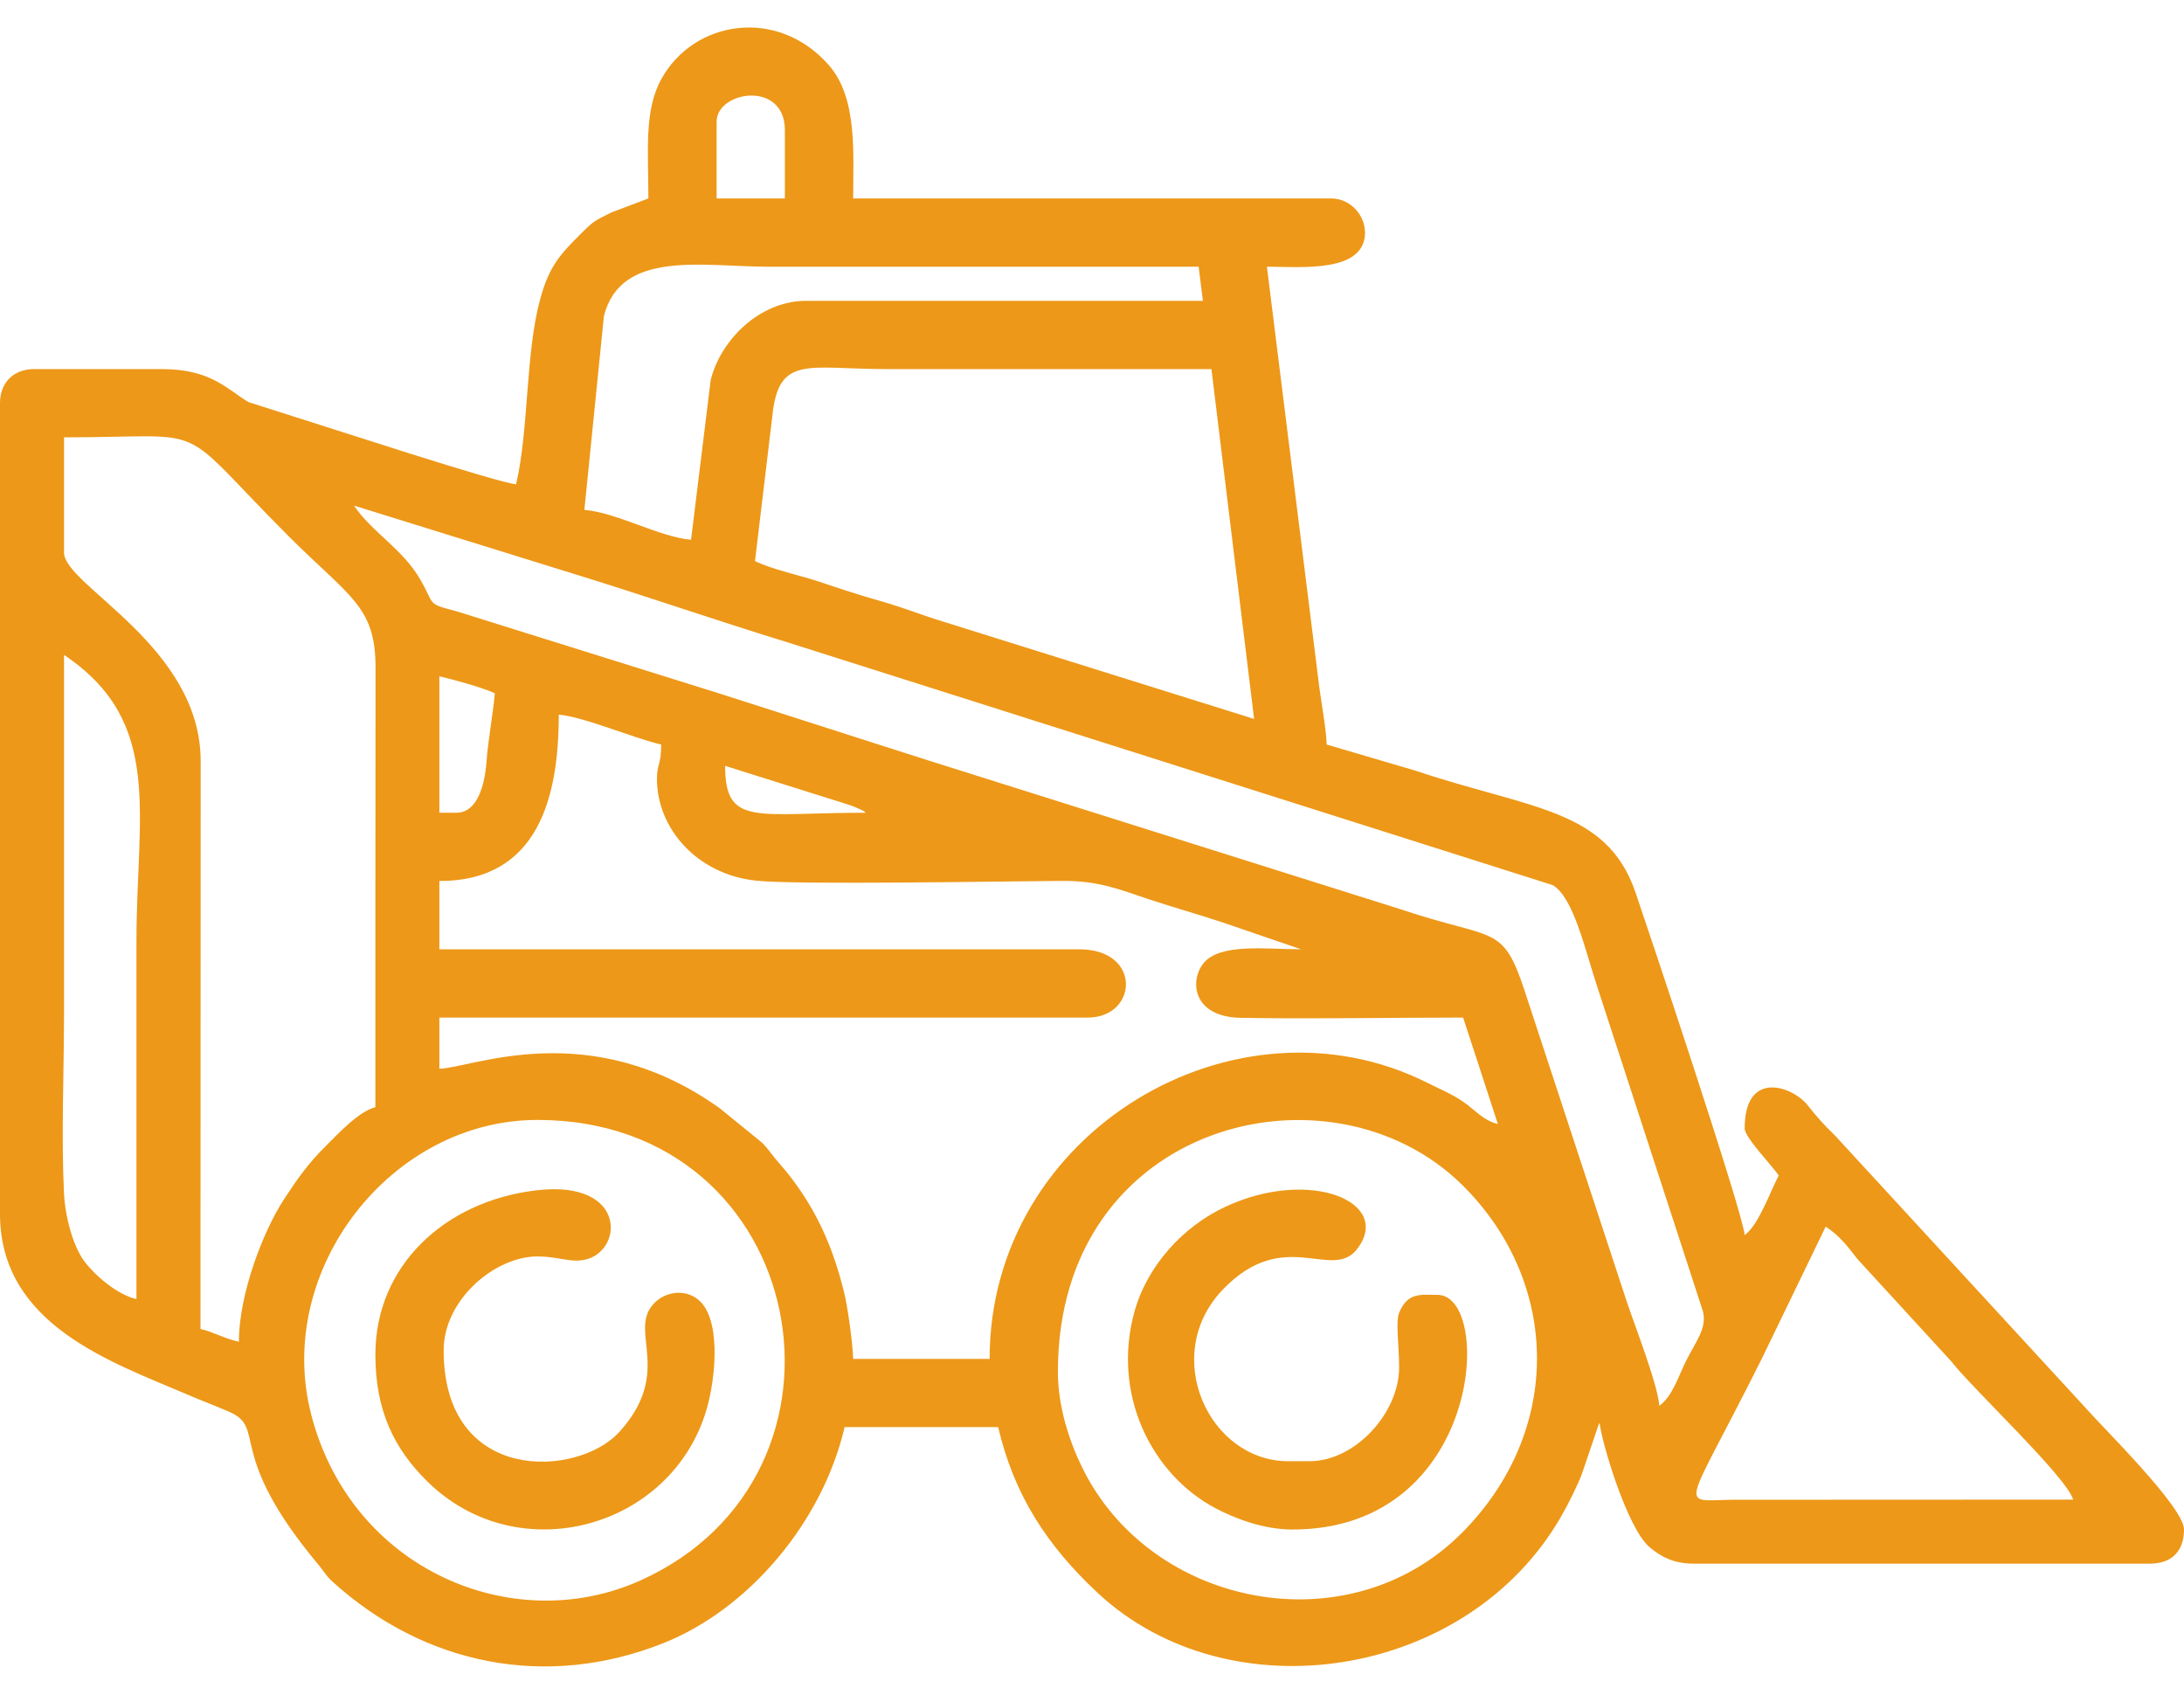 <svg width="58" height="45" viewBox="0 0 58 45" fill="none" xmlns="http://www.w3.org/2000/svg">
    <path fill-rule="evenodd" clip-rule="evenodd" d="M48.485 32.57C48.843 32.809 49.043 33.062 49.325 33.429L51.819 36.148C52.374 36.867 54.898 39.231 55.055 39.82L45.989 39.824C44.55 39.843 44.732 40.19 46.785 36.083L48.485 32.57ZM28.094 36.422C28.094 29.778 35.337 28.017 38.83 31.463C41.436 34.035 41.523 37.987 38.828 40.699C35.819 43.726 30.551 42.691 28.733 38.955C28.406 38.285 28.094 37.365 28.094 36.422ZM14.273 29.738C21.529 29.738 23.259 39.172 16.993 41.973C13.621 43.481 9.331 41.686 8.264 37.56C7.277 33.739 10.369 29.738 14.273 29.738ZM1.7 17.39C4.357 19.17 3.624 21.603 3.624 24.981C3.624 28.152 3.624 31.325 3.624 34.496C3.114 34.378 2.529 33.875 2.245 33.498C1.941 33.095 1.729 32.318 1.698 31.665C1.626 30.155 1.7 28.439 1.7 26.907C1.7 23.734 1.7 20.563 1.7 17.39ZM19.257 20.336L22.532 21.366C22.616 21.396 22.672 21.412 22.777 21.461C23.008 21.568 22.877 21.499 22.997 21.581C20.078 21.581 19.257 21.961 19.257 20.336ZM17.446 20.676C17.446 22.013 18.525 23.215 20.064 23.383C21.151 23.501 26.437 23.402 28.211 23.391C29.175 23.386 29.723 23.614 30.459 23.862C31.106 24.079 31.875 24.293 32.527 24.513L34.552 25.207C33.632 25.207 32.405 25.038 31.965 25.572C31.592 26.027 31.653 27.006 32.959 27.027C34.906 27.06 36.902 27.02 38.856 27.02L39.779 29.847C39.393 29.753 39.175 29.476 38.874 29.267C38.567 29.052 38.27 28.935 37.913 28.755C32.818 26.196 26.281 30.042 26.281 36.083H22.657C22.647 35.667 22.509 34.678 22.41 34.289C22.146 33.24 21.786 32.353 21.154 31.468C20.995 31.246 20.881 31.103 20.702 30.899C20.518 30.694 20.404 30.507 20.239 30.343L19.114 29.428C15.661 26.96 12.53 28.36 11.668 28.379V27.02H28.887C30.215 27.02 30.338 25.207 28.661 25.207H11.668V23.394C14.314 23.394 14.839 21.135 14.839 18.977C15.503 19.031 16.792 19.591 17.559 19.77C17.559 20.313 17.446 20.294 17.446 20.676ZM12.122 21.581H11.668V17.957C12.053 18.047 12.825 18.259 13.141 18.41C13.095 18.952 12.961 19.655 12.92 20.228C12.875 20.832 12.683 21.581 12.122 21.581ZM32.172 9.801L33.305 19.09L25.022 16.498C24.452 16.324 24.002 16.136 23.402 15.966C22.757 15.782 22.351 15.646 21.765 15.449C21.249 15.277 20.53 15.129 20.05 14.899L20.51 11.053C20.676 9.41 21.442 9.801 23.563 9.801C26.432 9.801 29.303 9.801 32.172 9.801ZM1.7 14.672V11.613C5.753 11.613 4.554 11.125 7.674 14.247C9.284 15.856 9.975 16.096 9.973 17.727C9.969 21.617 9.969 25.508 9.969 29.398C9.515 29.52 8.967 30.118 8.637 30.446C8.192 30.886 7.899 31.299 7.543 31.844C7.006 32.66 6.344 34.343 6.344 35.629C5.907 35.527 5.709 35.38 5.324 35.289L5.329 20.218C5.336 17.157 1.7 15.548 1.7 14.672ZM9.402 13.426L15.194 15.224C17.119 15.814 19.017 16.475 20.942 17.065L41.239 23.504C41.791 23.834 42.096 25.232 42.412 26.183L45.225 34.821C45.337 35.27 45.029 35.629 44.785 36.12C44.566 36.556 44.42 37.069 44.067 37.329C44.018 36.741 43.422 35.222 43.203 34.567L40.485 26.296C39.897 24.518 39.694 24.984 37.199 24.145L24.71 20.21C22.89 19.632 20.95 19.001 19.131 18.423L12.141 16.237C11.319 16.022 11.56 16.081 11.167 15.398C10.693 14.569 9.878 14.137 9.402 13.426ZM18.352 14.332C17.52 14.263 16.38 13.61 15.519 13.539L16.038 8.392C16.487 6.617 18.681 7.082 20.39 7.082C24.205 7.082 28.019 7.082 31.832 7.082L31.945 7.988H21.41C20.167 7.988 19.131 9.039 18.873 10.095L18.352 14.332ZM19.031 3.231C19.031 2.414 20.844 2.124 20.844 3.457V5.269H19.031V3.231ZM17.219 5.269L16.232 5.643C15.781 5.868 15.769 5.866 15.432 6.201C14.882 6.747 14.583 7.065 14.345 7.945C13.951 9.394 14.048 11.396 13.706 12.859C13.206 12.818 8.796 11.37 7.802 11.061L6.6 10.678C6.027 10.335 5.603 9.801 4.304 9.801H0.907C0.358 9.801 0 10.159 0 10.706V32.231C0 35.176 2.958 36.165 4.953 37.02C5.378 37.203 5.64 37.296 6.076 37.483C7.111 37.925 5.948 38.551 8.461 41.554C8.61 41.732 8.66 41.844 8.821 41.99C11.264 44.212 14.508 44.872 17.627 43.627C19.893 42.721 21.844 40.411 22.43 37.895H26.508C26.932 39.714 27.822 41.052 29.14 42.287C32.637 45.56 38.968 44.601 41.457 40.27C41.641 39.952 41.888 39.461 42.014 39.127L42.444 37.858C42.451 37.841 42.466 37.805 42.481 37.782C42.518 38.227 43.202 40.582 43.816 41.091C44.118 41.341 44.455 41.52 44.974 41.52H57.095C57.731 41.52 58 41.129 58 40.614C58 40.019 55.875 37.943 55.31 37.301L48.741 30.162C48.398 29.825 48.297 29.71 47.989 29.329C47.599 28.85 46.333 28.39 46.333 29.965C46.333 30.203 47.079 30.973 47.238 31.212C47.003 31.657 46.705 32.525 46.333 32.796C46.281 32.166 43.678 24.406 43.431 23.69C42.666 21.463 40.633 21.486 37.595 20.465L35.232 19.77C35.222 19.382 35.082 18.597 35.038 18.262L33.645 7.082C34.535 7.082 36.25 7.259 36.25 6.175C36.25 5.73 35.88 5.269 35.345 5.269H22.657C22.657 4.07 22.778 2.602 22.008 1.726C20.648 0.182 18.428 0.531 17.562 2.101C17.101 2.94 17.219 4.004 17.219 5.269Z" fill="#ED9818"/>
    <path fill-rule="evenodd" clip-rule="evenodd" d="M9.969 35.969C9.969 37.454 10.464 38.469 11.353 39.342C13.769 41.717 17.852 40.586 18.77 37.406C19.009 36.577 19.175 34.93 18.485 34.467C18.108 34.212 17.579 34.32 17.3 34.69C16.748 35.417 17.852 36.478 16.444 38.027C15.352 39.229 11.782 39.433 11.782 35.856C11.782 34.516 13.136 33.363 14.273 33.363C14.808 33.363 15.12 33.522 15.493 33.458C16.561 33.276 16.695 31.307 14.225 31.609C11.785 31.906 9.969 33.629 9.969 35.969Z" fill="#ED9818"/>
    <path fill-rule="evenodd" clip-rule="evenodd" d="M34.325 40.614C39.368 40.614 39.669 34.383 38.176 34.383C37.73 34.383 37.391 34.307 37.161 34.847C37.056 35.09 37.156 35.723 37.156 36.309C37.156 37.516 35.992 38.8 34.778 38.8H34.212C32.101 38.8 30.802 35.979 32.479 34.237C34.112 32.542 35.378 34.041 36.046 33.159C36.989 31.914 34.785 31.001 32.548 32.041C31.423 32.563 30.469 33.601 30.127 34.831C29.518 37.037 30.592 39.158 32.282 40.05C32.788 40.318 33.553 40.614 34.325 40.614Z" fill="#ED9818"/>
</svg>
